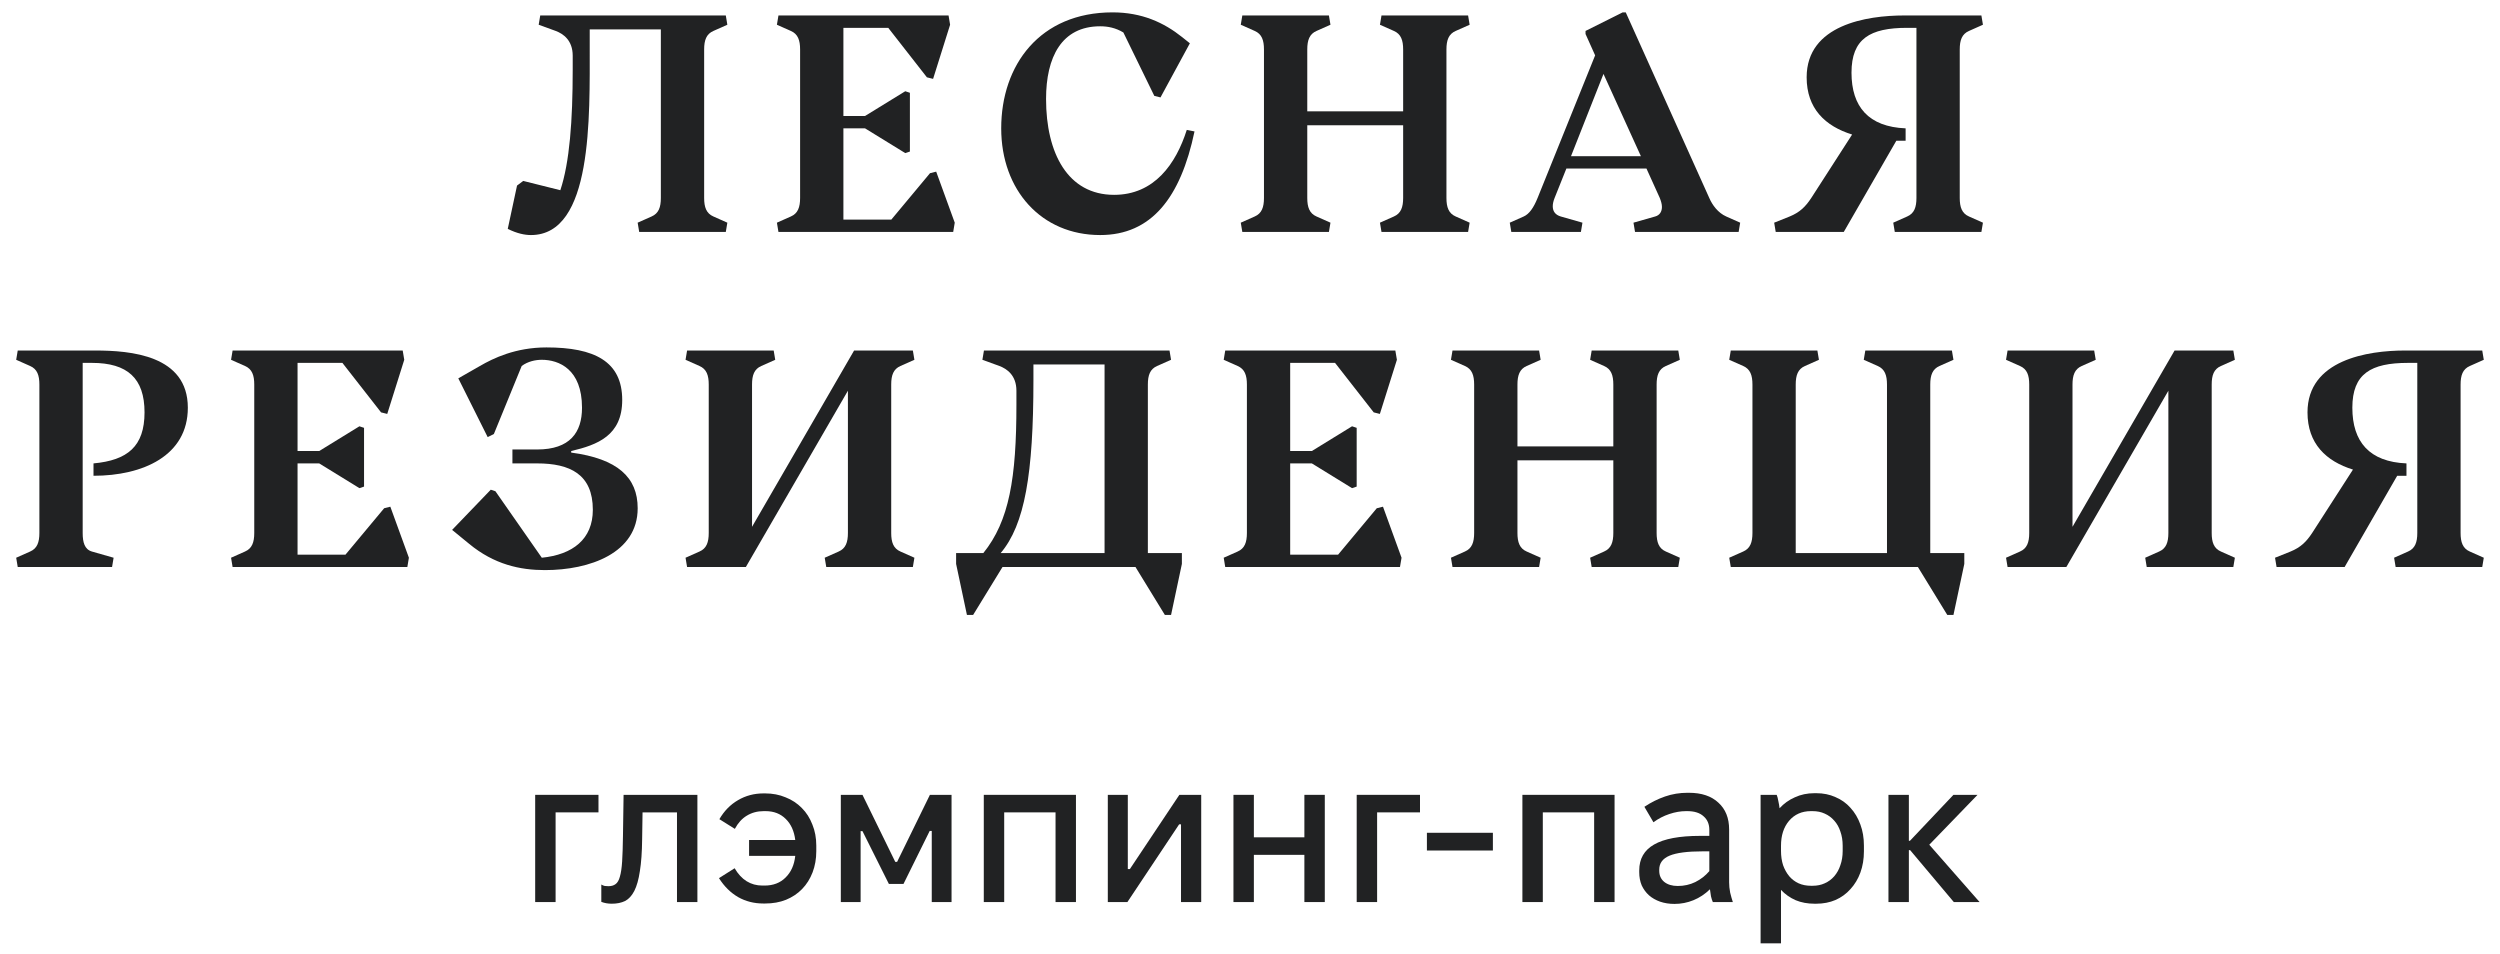 <?xml version="1.0" encoding="UTF-8"?> <svg xmlns="http://www.w3.org/2000/svg" width="97" height="37" viewBox="0 0 97 37" fill="none"><path d="M96.311 13.6L96.371 13.96L95.831 14.2C95.555 14.32 95.471 14.56 95.471 14.92V20.68C95.471 21.04 95.555 21.28 95.831 21.4L96.371 21.64L96.311 22H92.951L92.891 21.64L93.431 21.4C93.707 21.28 93.791 21.04 93.791 20.68V14.08H93.431C91.991 14.08 91.271 14.5 91.271 15.82C91.271 17.14 91.931 17.92 93.371 17.98V18.46C93.251 18.46 93.131 18.46 93.011 18.46L90.971 22H88.331L88.271 21.64L88.871 21.4C89.255 21.244 89.483 21.028 89.711 20.68L91.295 18.22C90.251 17.896 89.531 17.212 89.531 16C89.531 13.96 91.871 13.6 93.311 13.6H96.311Z" fill="#212223"></path><path d="M83.293 22L83.234 21.64L83.773 21.4C84.049 21.28 84.133 21.04 84.133 20.68V15.16L80.174 22H77.894L77.834 21.64L78.374 21.4C78.65 21.28 78.734 21.04 78.734 20.68V14.92C78.734 14.56 78.65 14.32 78.374 14.2L77.834 13.96L77.894 13.6H81.254L81.314 13.96L80.773 14.2C80.498 14.32 80.413 14.56 80.413 14.92V20.44L84.374 13.6H86.653L86.713 13.96L86.174 14.2C85.897 14.32 85.814 14.56 85.814 14.92V20.68C85.814 21.04 85.897 21.28 86.174 21.4L86.713 21.64L86.653 22H83.293Z" fill="#212223"></path><path d="M67.094 13.96L67.154 13.6H70.514L70.575 13.96L70.034 14.2C69.758 14.32 69.674 14.56 69.674 14.92V21.46H73.215V14.92C73.215 14.56 73.13 14.32 72.855 14.2L72.314 13.96L72.374 13.6H75.734L75.794 13.96L75.254 14.2C74.978 14.32 74.894 14.56 74.894 14.92V21.46H76.215V21.88L75.794 23.86H75.555L74.415 22H67.154L67.094 21.64L67.635 21.4C67.91 21.28 67.995 21.04 67.995 20.68V14.92C67.995 14.56 67.91 14.32 67.635 14.2L67.094 13.96Z" fill="#212223"></path><path d="M56.357 22L56.297 21.64L56.837 21.4C57.113 21.28 57.197 21.04 57.197 20.68V14.92C57.197 14.56 57.113 14.32 56.837 14.2L56.297 13.96L56.357 13.6H59.717L59.777 13.96L59.237 14.2C58.961 14.32 58.877 14.56 58.877 14.92V17.32H62.597V14.92C62.597 14.56 62.513 14.32 62.237 14.2L61.697 13.96L61.757 13.6H65.117L65.177 13.96L64.637 14.2C64.361 14.32 64.277 14.56 64.277 14.92V20.68C64.277 21.04 64.361 21.28 64.637 21.4L65.177 21.64L65.117 22H61.757L61.697 21.64L62.237 21.4C62.513 21.28 62.597 21.04 62.597 20.68V17.86H58.877V20.68C58.877 21.04 58.961 21.28 59.237 21.4L59.777 21.64L59.717 22H56.357Z" fill="#212223"></path><path d="M47.539 22L47.48 21.64L48.02 21.4C48.295 21.28 48.38 21.04 48.38 20.68V14.92C48.38 14.56 48.295 14.32 48.02 14.2L47.48 13.96L47.539 13.6H54.139L54.2 13.96L53.539 16.06L53.3 16L51.8 14.08H50.059V17.5H50.9L52.459 16.54L52.639 16.6V18.88L52.459 18.94L50.9 17.98H50.059V21.52H51.919L53.419 19.72L53.66 19.66L54.38 21.64L54.319 22H47.539Z" fill="#212223"></path><path d="M45.857 21.88L45.437 23.86H45.197L44.057 22H38.897L37.757 23.86H37.517L37.097 21.88V21.46H38.153C39.161 20.212 39.437 18.544 39.437 15.7V15.16C39.437 14.56 39.065 14.308 38.777 14.2L38.117 13.96L38.177 13.6H45.377L45.437 13.96L44.897 14.2C44.621 14.32 44.537 14.56 44.537 14.92V21.46H45.857V21.88ZM38.825 21.46H42.857V14.14H40.097V14.74C40.097 18.388 39.761 20.356 38.825 21.46Z" fill="#212223"></path><path d="M32.059 22L31.999 21.64L32.539 21.4C32.815 21.28 32.899 21.04 32.899 20.68V15.16L28.939 22H26.659L26.599 21.64L27.139 21.4C27.415 21.28 27.499 21.04 27.499 20.68V14.92C27.499 14.56 27.415 14.32 27.139 14.2L26.599 13.96L26.659 13.6H30.019L30.079 13.96L29.539 14.2C29.263 14.32 29.179 14.56 29.179 14.92V20.44L33.139 13.6H35.419L35.479 13.96L34.939 14.2C34.663 14.32 34.579 14.56 34.579 14.92V20.68C34.579 21.04 34.663 21.28 34.939 21.4L35.479 21.64L35.419 22H32.059Z" fill="#212223"></path><path d="M21.142 22.12C20.182 22.12 19.174 21.904 18.202 21.1L17.542 20.56L19.042 19L19.222 19.06L21.022 21.64C22.222 21.52 23.002 20.92 23.002 19.78C23.002 18.4 22.114 17.98 20.842 17.98H19.882V17.44H20.842C22.114 17.44 22.582 16.78 22.582 15.82C22.582 14.32 21.682 13.96 21.022 13.96C20.782 13.96 20.482 14.02 20.242 14.2L19.162 16.84L18.922 16.96L17.782 14.68L18.622 14.2C19.138 13.9 20.002 13.48 21.202 13.48C23.062 13.48 24.142 14.02 24.142 15.52C24.142 16.9 23.182 17.26 22.162 17.5V17.56C23.962 17.8 24.742 18.52 24.742 19.72C24.742 21.46 22.882 22.12 21.142 22.12Z" fill="#212223"></path><path d="M9.025 22L8.965 21.64L9.505 21.4C9.781 21.28 9.865 21.04 9.865 20.68V14.92C9.865 14.56 9.781 14.32 9.505 14.2L8.965 13.96L9.025 13.6H15.625L15.685 13.96L15.025 16.06L14.785 16L13.285 14.08H11.545V17.5H12.385L13.945 16.54L14.125 16.6V18.88L13.945 18.94L12.385 17.98H11.545V21.52H13.405L14.905 19.72L15.145 19.66L15.865 21.64L15.805 22H9.025Z" fill="#212223"></path><path d="M0.628 13.96L0.688 13.6H3.688C5.068 13.6 7.288 13.78 7.288 15.82C7.288 17.68 5.548 18.46 3.628 18.46V17.98C4.948 17.86 5.608 17.32 5.608 16C5.608 14.68 4.948 14.08 3.568 14.08H3.208V20.68C3.208 21.04 3.28 21.316 3.568 21.4L4.408 21.64L4.348 22H0.688L0.628 21.64L1.168 21.4C1.444 21.28 1.528 21.04 1.528 20.68V14.92C1.528 14.56 1.444 14.32 1.168 14.2L0.628 13.96Z" fill="#212223"></path><path d="M76.878 0.6L76.938 0.96L76.398 1.2C76.122 1.32 76.038 1.56 76.038 1.92V7.68C76.038 8.04 76.122 8.28 76.398 8.4L76.938 8.64L76.878 9H73.518L73.458 8.64L73.998 8.4C74.274 8.28 74.358 8.04 74.358 7.68V1.08H73.998C72.558 1.08 71.838 1.5 71.838 2.82C71.838 4.14 72.498 4.92 73.938 4.98V5.46C73.818 5.46 73.698 5.46 73.578 5.46L71.538 9H68.898L68.838 8.64L69.438 8.4C69.822 8.244 70.05 8.028 70.278 7.68L71.862 5.22C70.818 4.896 70.098 4.212 70.098 3C70.098 0.96 72.438 0.6 73.878 0.6H76.878Z" fill="#212223"></path><path d="M58.639 9L58.579 8.64L59.119 8.4C59.335 8.304 59.503 8.064 59.659 7.68L61.891 2.148L61.519 1.32V1.2L62.959 0.48H63.079L66.319 7.68C66.439 7.956 66.655 8.256 66.979 8.4L67.519 8.64L67.459 9H63.439L63.379 8.64L64.219 8.4C64.399 8.352 64.483 8.208 64.483 8.028C64.483 7.92 64.447 7.8 64.399 7.68L63.883 6.54H60.775L60.319 7.68C60.271 7.8 60.247 7.908 60.247 8.004C60.247 8.208 60.355 8.34 60.559 8.4L61.399 8.64L61.339 9H58.639ZM60.955 6.06H63.667L62.215 2.868L60.955 6.06Z" fill="#212223"></path><path d="M48.202 9L48.142 8.64L48.682 8.4C48.958 8.28 49.042 8.04 49.042 7.68V1.92C49.042 1.56 48.958 1.32 48.682 1.2L48.142 0.96L48.202 0.6H51.562L51.622 0.96L51.082 1.2C50.806 1.32 50.722 1.56 50.722 1.92V4.32H54.442V1.92C54.442 1.56 54.358 1.32 54.082 1.2L53.542 0.96L53.602 0.6H56.962L57.022 0.96L56.482 1.2C56.206 1.32 56.122 1.56 56.122 1.92V7.68C56.122 8.04 56.206 8.28 56.482 8.4L57.022 8.64L56.962 9H53.602L53.542 8.64L54.082 8.4C54.358 8.28 54.442 8.04 54.442 7.68V4.86H50.722V7.68C50.722 8.04 50.806 8.28 51.082 8.4L51.622 8.64L51.562 9H48.202Z" fill="#212223"></path><path d="M42.687 9.12C40.407 9.12 38.847 7.38 38.847 4.98C38.847 2.52 40.347 0.48 43.167 0.48C44.307 0.48 45.159 0.876 45.867 1.44L46.167 1.68L45.027 3.78L44.787 3.72L43.587 1.26C43.287 1.08 42.987 1.02 42.687 1.02C41.187 1.02 40.587 2.22 40.587 3.84C40.587 5.94 41.427 7.56 43.227 7.56C44.787 7.56 45.627 6.36 46.047 5.04L46.347 5.1C45.807 7.68 44.667 9.12 42.687 9.12Z" fill="#212223"></path><path d="M30.204 9L30.144 8.64L30.684 8.4C30.96 8.28 31.044 8.04 31.044 7.68V1.92C31.044 1.56 30.96 1.32 30.684 1.2L30.144 0.96L30.204 0.6H36.804L36.864 0.96L36.204 3.06L35.964 3L34.464 1.08H32.724V4.5H33.564L35.124 3.54L35.304 3.6V5.88L35.124 5.94L33.564 4.98H32.724V8.52H34.584L36.084 6.72L36.324 6.66L37.044 8.64L36.984 9H30.204Z" fill="#212223"></path><path d="M28.161 0.6L28.221 0.96L27.681 1.2C27.405 1.32 27.321 1.56 27.321 1.92V7.68C27.321 8.04 27.405 8.28 27.681 8.4L28.221 8.64L28.161 9H24.801L24.741 8.64L25.281 8.4C25.557 8.28 25.641 8.04 25.641 7.68V1.14H22.881V1.74C22.881 4.56 23.001 9.12 20.601 9.12C20.361 9.12 20.061 9.06 19.701 8.88L20.061 7.2L20.301 7.02L21.741 7.38C22.101 6.3 22.221 4.68 22.221 2.7V2.16C22.221 1.56 21.849 1.308 21.561 1.2L20.901 0.96L20.961 0.6H28.161Z" fill="#212223"></path><path d="M73.272 30.84H74.064V32.624H74.105L75.793 30.84H76.728L74.856 32.776L76.808 35H75.808L74.112 32.984H74.064V35H73.272V30.84Z" fill="#212223"></path><path d="M68.311 30.84H68.936C68.962 30.904 68.984 30.984 68.999 31.08C69.021 31.176 69.037 31.269 69.047 31.36C69.213 31.178 69.41 31.037 69.639 30.936C69.869 30.829 70.122 30.776 70.4 30.776H70.472C70.743 30.776 70.992 30.826 71.216 30.928C71.445 31.024 71.639 31.163 71.799 31.344C71.965 31.525 72.093 31.741 72.183 31.992C72.274 32.237 72.32 32.509 72.32 32.808V33.032C72.32 33.331 72.274 33.605 72.183 33.856C72.093 34.101 71.965 34.315 71.799 34.496C71.639 34.677 71.445 34.819 71.216 34.92C70.992 35.016 70.743 35.064 70.472 35.064H70.4C70.133 35.064 69.89 35.019 69.671 34.928C69.453 34.832 69.263 34.699 69.103 34.528V36.6H68.311V30.84ZM70.328 34.368C70.504 34.368 70.661 34.336 70.799 34.272C70.944 34.208 71.066 34.117 71.168 34C71.274 33.877 71.354 33.733 71.407 33.568C71.466 33.403 71.496 33.218 71.496 33.016V32.816C71.496 32.613 71.466 32.429 71.407 32.264C71.354 32.099 71.274 31.957 71.168 31.84C71.066 31.723 70.944 31.632 70.799 31.568C70.661 31.504 70.504 31.472 70.328 31.472H70.263C69.912 31.472 69.629 31.597 69.415 31.848C69.207 32.093 69.103 32.416 69.103 32.816V33.016C69.103 33.218 69.13 33.403 69.183 33.568C69.242 33.733 69.322 33.877 69.424 34C69.525 34.117 69.645 34.208 69.784 34.272C69.927 34.336 70.088 34.368 70.263 34.368H70.328Z" fill="#212223"></path><path d="M64.97 35.072C64.767 35.072 64.581 35.043 64.41 34.984C64.245 34.925 64.1 34.843 63.978 34.736C63.861 34.629 63.767 34.501 63.698 34.352C63.634 34.197 63.602 34.027 63.602 33.84V33.776C63.602 33.323 63.794 32.987 64.178 32.768C64.567 32.544 65.162 32.432 65.962 32.432H66.322V32.2C66.322 31.976 66.247 31.8 66.098 31.672C65.954 31.539 65.743 31.472 65.466 31.472H65.418C65.21 31.472 64.994 31.509 64.77 31.584C64.546 31.659 64.341 31.765 64.154 31.904L63.802 31.304C64.058 31.133 64.325 31 64.602 30.904C64.879 30.808 65.17 30.76 65.474 30.76H65.53C66.02 30.76 66.402 30.888 66.674 31.144C66.951 31.395 67.09 31.741 67.09 32.184V34.232C67.09 34.36 67.103 34.493 67.13 34.632C67.162 34.765 67.197 34.888 67.234 35H66.458C66.431 34.941 66.407 34.867 66.386 34.776C66.37 34.685 66.356 34.595 66.346 34.504C66.154 34.691 65.941 34.832 65.706 34.928C65.471 35.024 65.226 35.072 64.97 35.072ZM65.098 34.376C65.343 34.376 65.57 34.325 65.778 34.224C65.991 34.117 66.172 33.976 66.322 33.8V33.032H66.066C65.474 33.032 65.044 33.088 64.778 33.2C64.511 33.312 64.378 33.493 64.378 33.744V33.784C64.378 33.965 64.442 34.109 64.57 34.216C64.703 34.323 64.879 34.376 65.098 34.376Z" fill="#212223"></path><path d="M59.069 30.84H62.645V35H61.853V31.52H59.861V35H59.069V30.84Z" fill="#212223"></path><path d="M55.364 32.312H57.924V33H55.364V32.312Z" fill="#212223"></path><path d="M52.64 30.84H55.096V31.52H53.432V35H52.64V30.84Z" fill="#212223"></path><path d="M47.858 30.84H48.65V32.488H50.61V30.84H51.402V35H50.61V33.168H48.65V35H47.858V30.84Z" fill="#212223"></path><path d="M42.983 30.84H43.759V33.72H43.839L45.759 30.84H46.607V35H45.823V31.984H45.751L43.743 35H42.983V30.84Z" fill="#212223"></path><path d="M38.171 30.84H41.747V35H40.955V31.52H38.963V35H38.171V30.84Z" fill="#212223"></path><path d="M32.624 30.84H33.464L34.736 33.44H34.808L36.08 30.84H36.92V35H36.152V32.24H36.072L35.056 34.296H34.488L33.464 32.248H33.392V35H32.624V30.84Z" fill="#212223"></path><path d="M29.616 35.056C29.258 35.056 28.933 34.973 28.64 34.808C28.346 34.637 28.098 34.392 27.896 34.072L28.504 33.688C28.765 34.136 29.125 34.36 29.584 34.36H29.664C30 34.36 30.272 34.256 30.48 34.048C30.693 33.84 30.818 33.56 30.856 33.208H29.064V32.592H30.856C30.813 32.245 30.69 31.973 30.488 31.776C30.285 31.573 30.024 31.472 29.704 31.472H29.632C29.386 31.472 29.168 31.531 28.976 31.648C28.789 31.76 28.634 31.931 28.512 32.16L27.912 31.784C28.098 31.464 28.338 31.219 28.632 31.048C28.93 30.872 29.261 30.784 29.624 30.784H29.688C29.976 30.784 30.24 30.835 30.48 30.936C30.725 31.032 30.936 31.171 31.112 31.352C31.288 31.528 31.424 31.741 31.52 31.992C31.621 32.237 31.672 32.509 31.672 32.808V33.024C31.672 33.323 31.624 33.597 31.528 33.848C31.432 34.099 31.296 34.315 31.12 34.496C30.949 34.672 30.741 34.811 30.496 34.912C30.256 35.008 29.986 35.056 29.688 35.056H29.616Z" fill="#212223"></path><path d="M23.739 35.064C23.59 35.064 23.454 35.04 23.331 34.992V34.32C23.374 34.347 23.419 34.365 23.467 34.376C23.52 34.381 23.568 34.384 23.611 34.384C23.723 34.384 23.814 34.357 23.883 34.304C23.958 34.251 24.014 34.155 24.051 34.016C24.094 33.872 24.123 33.675 24.139 33.424C24.155 33.168 24.166 32.84 24.171 32.44L24.195 30.84H27.059V35H26.267V31.52H24.931L24.915 32.56C24.91 33.061 24.88 33.475 24.827 33.8C24.779 34.125 24.707 34.381 24.611 34.568C24.515 34.755 24.395 34.885 24.251 34.96C24.107 35.029 23.936 35.064 23.739 35.064Z" fill="#212223"></path><path d="M20.765 30.84H23.221V31.52H21.557V35H20.765V30.84Z" fill="#212223"></path></svg> 